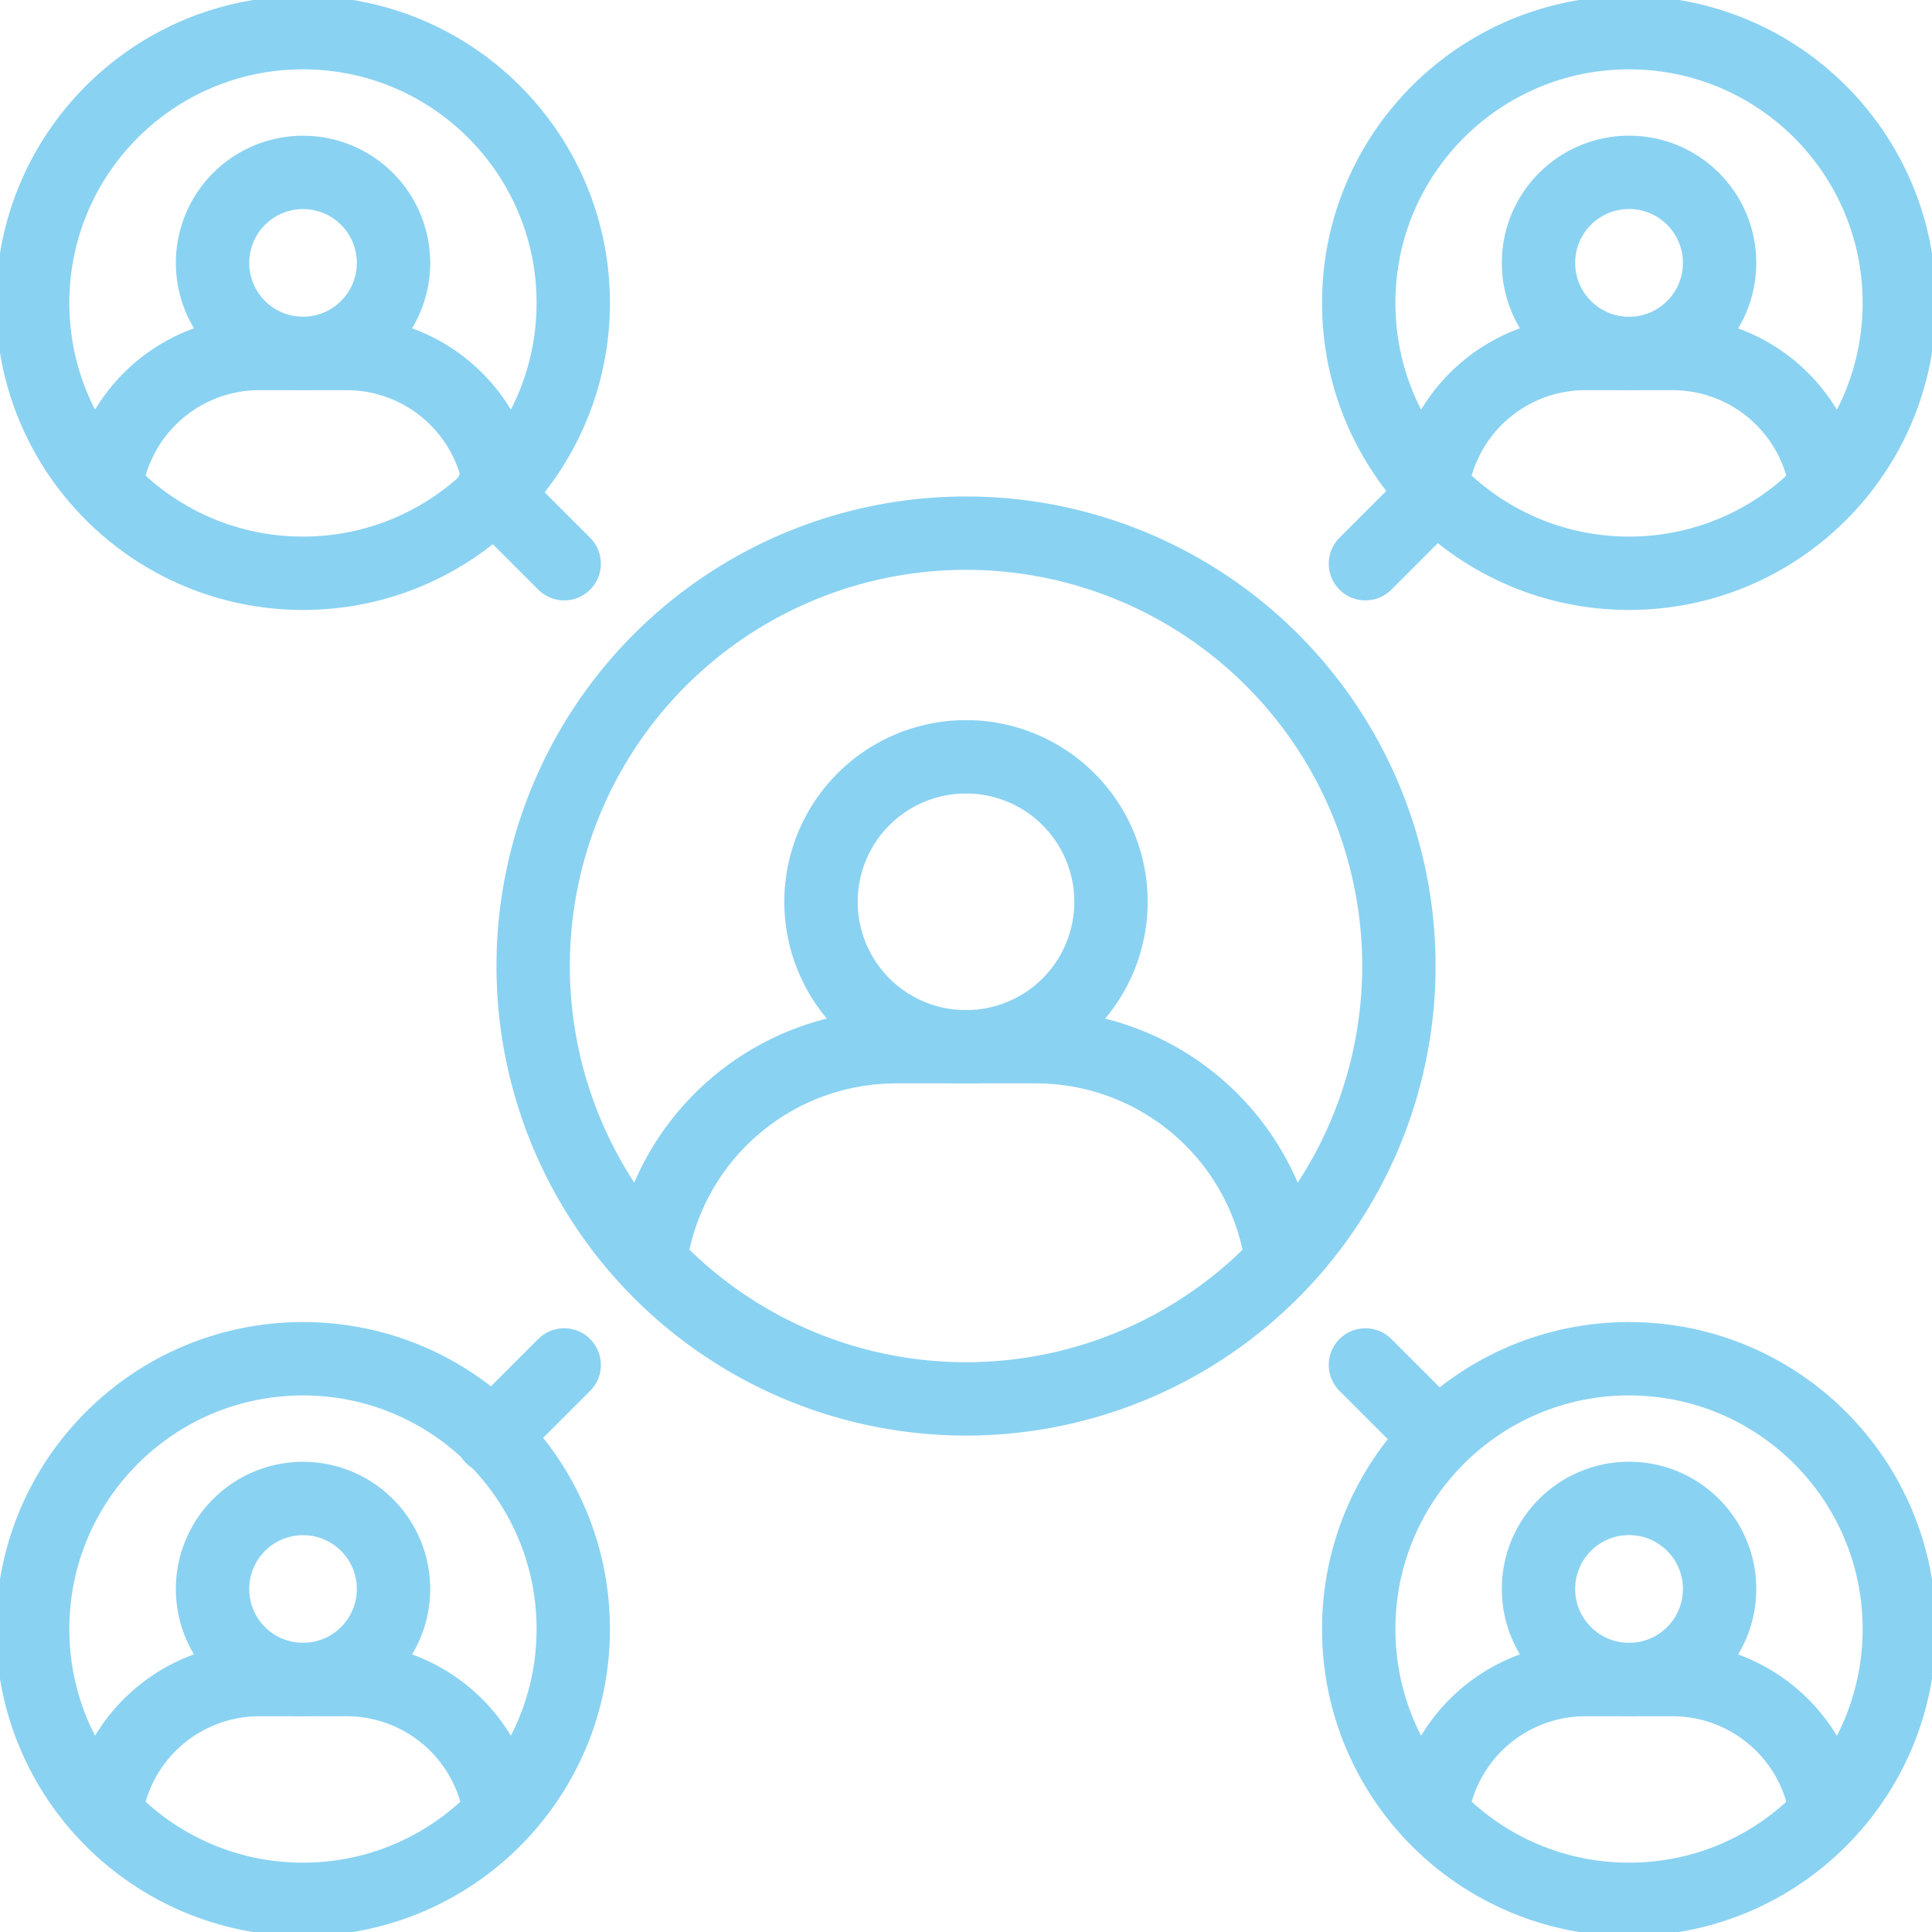 <?xml version="1.0" encoding="UTF-8"?>
<svg xmlns="http://www.w3.org/2000/svg" xmlns:xlink="http://www.w3.org/1999/xlink" width="79" height="79" viewBox="0 0 79 79">
  <defs>
    <clipPath id="clip-path">
      <rect id="Retângulo_1187" data-name="Retângulo 1187" width="79" height="79" fill="none" stroke="#8ad2f2" stroke-width="3"></rect>
    </clipPath>
  </defs>
  <g id="icon_delegation" data-name="icon delegation" transform="translate(0 0)">
    <g id="Grupo_121" data-name="Grupo 121" transform="translate(0 0)" clip-path="url(#clip-path)">
      <path id="Caminho_314" data-name="Caminho 314" d="M20.966,21.543a6.343,6.343,0,0,0-6.256-5.3H11.144a6.343,6.343,0,0,0-6.257,5.3" transform="translate(-0.538 -1.789)" fill="none" stroke="#8ad2f2" stroke-linecap="round" stroke-linejoin="round" stroke-width="3"></path>
      <path id="Caminho_315" data-name="Caminho 315" d="M17.166,11.622a3.7,3.7,0,1,1-3.7-3.7A3.7,3.7,0,0,1,17.166,11.622Z" transform="translate(-1.075 -0.872)" fill="none" stroke="#8ad2f2" stroke-linecap="round" stroke-linejoin="round" stroke-width="3"></path>
      <circle id="Elipse_291" data-name="Elipse 291" cx="11.053" cy="11.053" r="11.053" transform="translate(1.335 1.335)" fill="none" stroke="#8ad2f2" stroke-linecap="round" stroke-linejoin="round" stroke-width="3"></circle>
      <path id="Caminho_316" data-name="Caminho 316" d="M81.9,21.543a6.345,6.345,0,0,0-6.257-5.3H72.081a6.342,6.342,0,0,0-6.256,5.3" transform="translate(-7.253 -1.789)" fill="none" stroke="#8ad2f2" stroke-linecap="round" stroke-linejoin="round" stroke-width="3"></path>
      <circle id="Elipse_292" data-name="Elipse 292" cx="3.703" cy="3.703" r="3.703" transform="translate(62.909 7.047)" fill="none" stroke="#8ad2f2" stroke-linecap="round" stroke-linejoin="round" stroke-width="3"></circle>
      <circle id="Elipse_293" data-name="Elipse 293" cx="11.053" cy="11.053" r="11.053" transform="translate(55.558 1.335)" fill="none" stroke="#8ad2f2" stroke-linecap="round" stroke-linejoin="round" stroke-width="3"></circle>
      <path id="Caminho_317" data-name="Caminho 317" d="M20.966,82.481a6.343,6.343,0,0,0-6.256-5.3H11.144a6.343,6.343,0,0,0-6.257,5.3" transform="translate(-0.538 -8.503)" fill="none" stroke="#8ad2f2" stroke-linecap="round" stroke-linejoin="round" stroke-width="3"></path>
      <path id="Caminho_318" data-name="Caminho 318" d="M17.166,72.56a3.7,3.7,0,1,1-3.7-3.7A3.7,3.7,0,0,1,17.166,72.56Z" transform="translate(-1.075 -7.586)" fill="none" stroke="#8ad2f2" stroke-linecap="round" stroke-linejoin="round" stroke-width="3"></path>
      <circle id="Elipse_294" data-name="Elipse 294" cx="11.053" cy="11.053" r="11.053" transform="translate(1.335 55.559)" fill="none" stroke="#8ad2f2" stroke-linecap="round" stroke-linejoin="round" stroke-width="3"></circle>
      <path id="Caminho_319" data-name="Caminho 319" d="M81.9,82.481a6.345,6.345,0,0,0-6.257-5.3H72.081a6.342,6.342,0,0,0-6.256,5.3" transform="translate(-7.253 -8.503)" fill="none" stroke="#8ad2f2" stroke-linecap="round" stroke-linejoin="round" stroke-width="3"></path>
      <circle id="Elipse_295" data-name="Elipse 295" cx="3.703" cy="3.703" r="3.703" transform="translate(62.909 61.27)" fill="none" stroke="#8ad2f2" stroke-linecap="round" stroke-linejoin="round" stroke-width="3"></circle>
      <circle id="Elipse_296" data-name="Elipse 296" cx="11.053" cy="11.053" r="11.053" transform="translate(55.558 55.559)" fill="none" stroke="#8ad2f2" stroke-linecap="round" stroke-linejoin="round" stroke-width="3"></circle>
      <path id="Caminho_320" data-name="Caminho 320" d="M55.67,56.6A10.156,10.156,0,0,0,45.651,48.1H39.942A10.156,10.156,0,0,0,29.923,56.6" transform="translate(-3.297 -5.3)" fill="none" stroke="#8ad2f2" stroke-linecap="round" stroke-linejoin="round" stroke-width="3"></path>
      <path id="Caminho_321" data-name="Caminho 321" d="M49.586,40.707a5.929,5.929,0,1,1-5.929-5.929A5.929,5.929,0,0,1,49.586,40.707Z" transform="translate(-4.157 -3.832)" fill="none" stroke="#8ad2f2" stroke-linecap="round" stroke-linejoin="round" stroke-width="3"></path>
      <path id="Caminho_322" data-name="Caminho 322" d="M59.9,42.2A17.7,17.7,0,1,1,42.2,24.5,17.7,17.7,0,0,1,59.9,42.2Z" transform="translate(-2.699 -2.699)" fill="none" stroke="#8ad2f2" stroke-linecap="round" stroke-linejoin="round" stroke-width="3"></path>
      <line id="Linha_75" data-name="Linha 75" x1="2.952" y1="2.952" transform="translate(20.118 20.098)" fill="none" stroke="#8ad2f2" stroke-linecap="round" stroke-linejoin="round" stroke-width="3"></line>
      <line id="Linha_76" data-name="Linha 76" x1="2.952" y1="2.952" transform="translate(55.833 55.813)" fill="none" stroke="#8ad2f2" stroke-linecap="round" stroke-linejoin="round" stroke-width="3"></line>
      <line id="Linha_77" data-name="Linha 77" y1="2.952" x2="2.952" transform="translate(55.833 20.098)" fill="none" stroke="#8ad2f2" stroke-linecap="round" stroke-linejoin="round" stroke-width="3"></line>
      <line id="Linha_78" data-name="Linha 78" y1="2.952" x2="2.952" transform="translate(20.118 55.813)" fill="none" stroke="#8ad2f2" stroke-linecap="round" stroke-linejoin="round" stroke-width="3"></line>
    </g>
  </g>
</svg>
